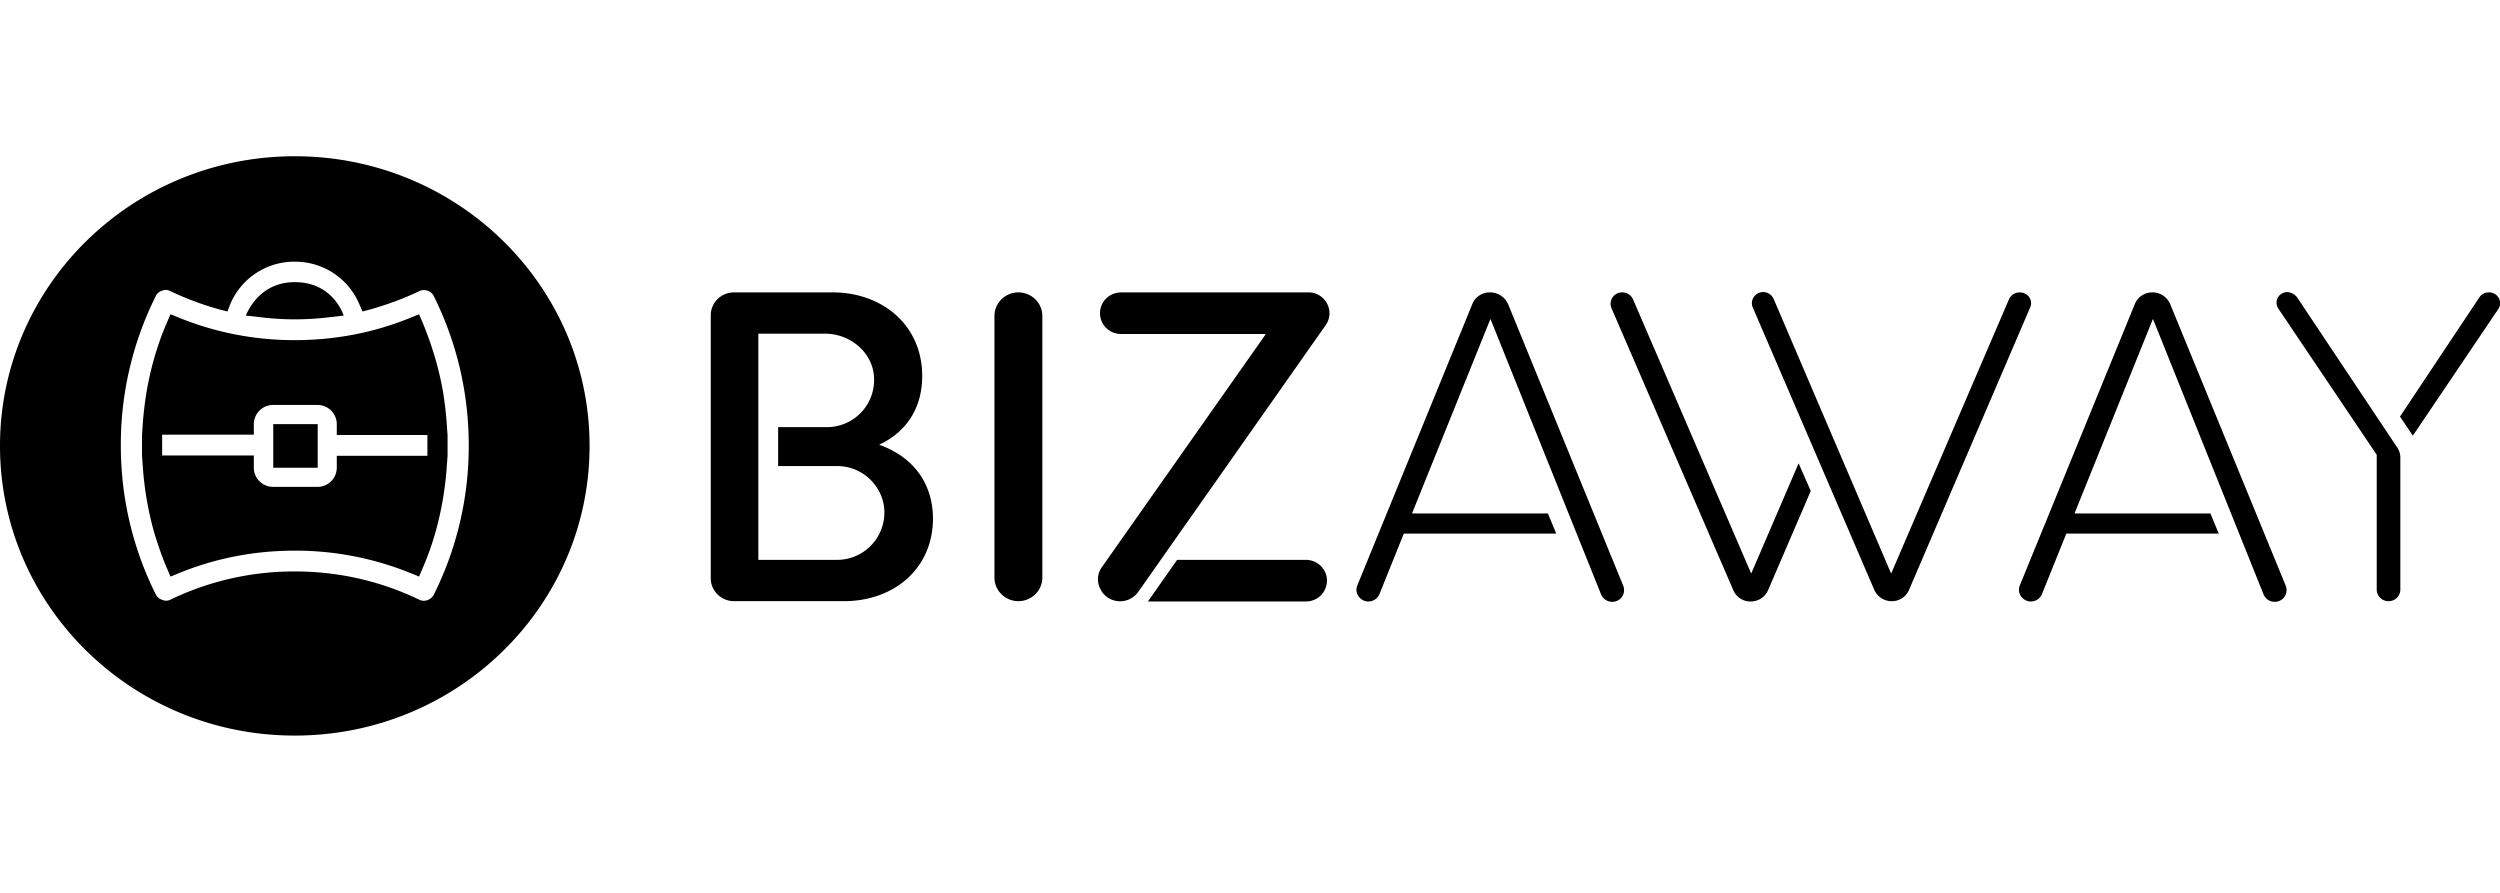 <svg xmlns="http://www.w3.org/2000/svg" fill="none" viewBox="0 0 112 40"><g fill="#000" clip-path="url(#a)"><path d="M66.749 13.099a.84.84 0 0 0-.794.535l-5.148 12.595c-.14.336.124.718.497.718a.54.54 0 0 0 .498-.336l1.089-2.706h6.829l-.374-.902H63.28l-.016-.015 3.5-8.682h.016l4.947 12.32a.54.54 0 0 0 .497.336.526.526 0 0 0 .498-.718l-5.149-12.595a.885.885 0 0 0-.824-.55M96.428 13.099a.84.84 0 0 0-.793.535l-5.148 12.595c-.14.336.124.718.497.718a.54.54 0 0 0 .498-.336l1.089-2.706H99.4l-.374-.902H92.96l-.016-.015 3.5-8.682h.016l4.946 12.32a.54.54 0 0 0 .498.336.526.526 0 0 0 .498-.718l-5.18-12.626a.86.86 0 0 0-.794-.52M78.462 25.678h-.015l-5.29-12.274a.52.52 0 0 0-.482-.305.51.51 0 0 0-.482.703l5.46 12.64a.83.83 0 0 0 .778.505.85.85 0 0 0 .778-.504l1.913-4.448-.544-1.239zM90.487 13.099a.53.53 0 0 0-.483.305l-5.273 12.274h-.016L79.458 13.39a.51.51 0 0 0-.467-.306c-.358 0-.607.367-.467.688l5.445 12.656a.85.85 0 0 0 .777.505.83.83 0 0 0 .778-.505l5.414-12.625c.17-.336-.078-.703-.451-.703M39.402 19.931v-.015c1.167-.55 1.913-1.59 1.913-3.073 0-2.277-1.789-3.744-4.013-3.744h-4.418c-.575 0-1.042.458-1.042 1.024v11.785c0 .565.467 1.024 1.042 1.024h4.931c2.21 0 3.983-1.437 3.983-3.715-.016-1.666-.98-2.781-2.396-3.286m-1.898 5.151H33.99s-.016 0-.016-.015V14.963s0-.015.016-.015h2.97c1.12 0 2.116.825 2.194 1.91a2.114 2.114 0 0 1-2.1 2.278H34.86v1.743h2.644c1.182 0 2.116.963 2.116 2.078a2.12 2.12 0 0 1-2.116 2.125M45.624 13.099c-.591 0-1.073.473-1.073 1.054v11.724c0 .58.482 1.055 1.073 1.055s1.073-.474 1.073-1.055V14.153c0-.58-.482-1.054-1.073-1.054M49.28 14.031c0 .52.42.932.949.932h6.455s0 .016.016.016l-7.343 10.44a.92.92 0 0 0-.046.993.93.93 0 0 0 .513.459c.451.168.918 0 1.167-.352l8.4-11.953c.435-.627-.016-1.467-.778-1.467h-8.369c-.544 0-.964.412-.964.932M59.407 26.275c.186-.597-.28-1.193-.903-1.193h-5.77l-1.308 1.865h7.078c.42 0 .794-.275.903-.672M102.915 13.328a.61.61 0 0 0-.451-.245c-.389.016-.607.428-.389.75l4.402 6.541v6.038c0 .29.233.52.529.52a.52.52 0 0 0 .529-.52v-5.9a.8.8 0 0 0-.156-.49zM111.502 13.099a.5.5 0 0 0-.42.214l-3.562 5.35.576.855 3.826-5.67c.217-.321-.016-.75-.42-.75M14.233 20.955h-1.991V19h1.991z"/><path fill-rule="evenodd" d="M18.93 14.444c.42 1.009.732 2.048.919 3.118.077.489.14.993.17 1.498l.032.428v.932l-.031.413a14.6 14.6 0 0 1-.498 2.965 13 13 0 0 1-.592 1.667l-.155.366-.373-.152a13.7 13.7 0 0 0-5.196-1.01c-1.804 0-3.546.337-5.195 1.01l-.374.152-.155-.366c-.233-.535-.42-1.101-.591-1.667a14.6 14.6 0 0 1-.498-2.965l-.031-.413v-.932l.03-.428c.032-.505.094-1.01.172-1.498.187-1.07.482-2.125.918-3.118l.155-.367.374.153a13.7 13.7 0 0 0 5.195 1.008c1.805 0 3.562-.336 5.195-1.008l.374-.153zm-6.688 3.698a.863.863 0 0 0-.871.857v.473H7.264v.933h4.107v.55c0 .474.389.857.87.857h1.976a.863.863 0 0 0 .871-.857v-.535h4.06v-.932h-4.06v-.49a.863.863 0 0 0-.871-.856z" clip-rule="evenodd"/><path d="M13.206 12.64c1.555 0 2.084 1.192 2.194 1.498l-.67.077a12.6 12.6 0 0 1-3.033 0l-.684-.077c.124-.291.685-1.498 2.193-1.498"/><path fill-rule="evenodd" d="M13.206 7c7.296 0 13.207 5.808 13.207 12.977s-5.911 12.977-13.207 12.977C5.911 32.954 0 27.146 0 19.977S5.91 7 13.206 7m0 4.723a3.11 3.11 0 0 0-2.893 1.91l-.124.321-.359-.091a13.6 13.6 0 0 1-2.208-.825.42.42 0 0 0-.358-.015.46.46 0 0 0-.28.229 14.9 14.9 0 0 0-1.571 6.695c0 2.353.529 4.6 1.571 6.694a.46.46 0 0 0 .28.23.42.42 0 0 0 .358 0 12.76 12.76 0 0 1 5.584-1.27c1.96 0 3.843.429 5.585 1.27.062.03.14.045.202.045a.6.6 0 0 0 .155-.03.52.52 0 0 0 .28-.23A14.9 14.9 0 0 0 21 19.963c0-2.354-.53-4.616-1.572-6.71a.46.46 0 0 0-.28-.23.48.48 0 0 0-.357.016c-.7.336-1.447.611-2.209.825l-.342.091-.14-.32a3.11 3.11 0 0 0-2.894-1.91" clip-rule="evenodd"/></g><defs><clipPath id="a"><path fill="#fff" d="M0 7h112v26H0z"/></clipPath></defs></svg>